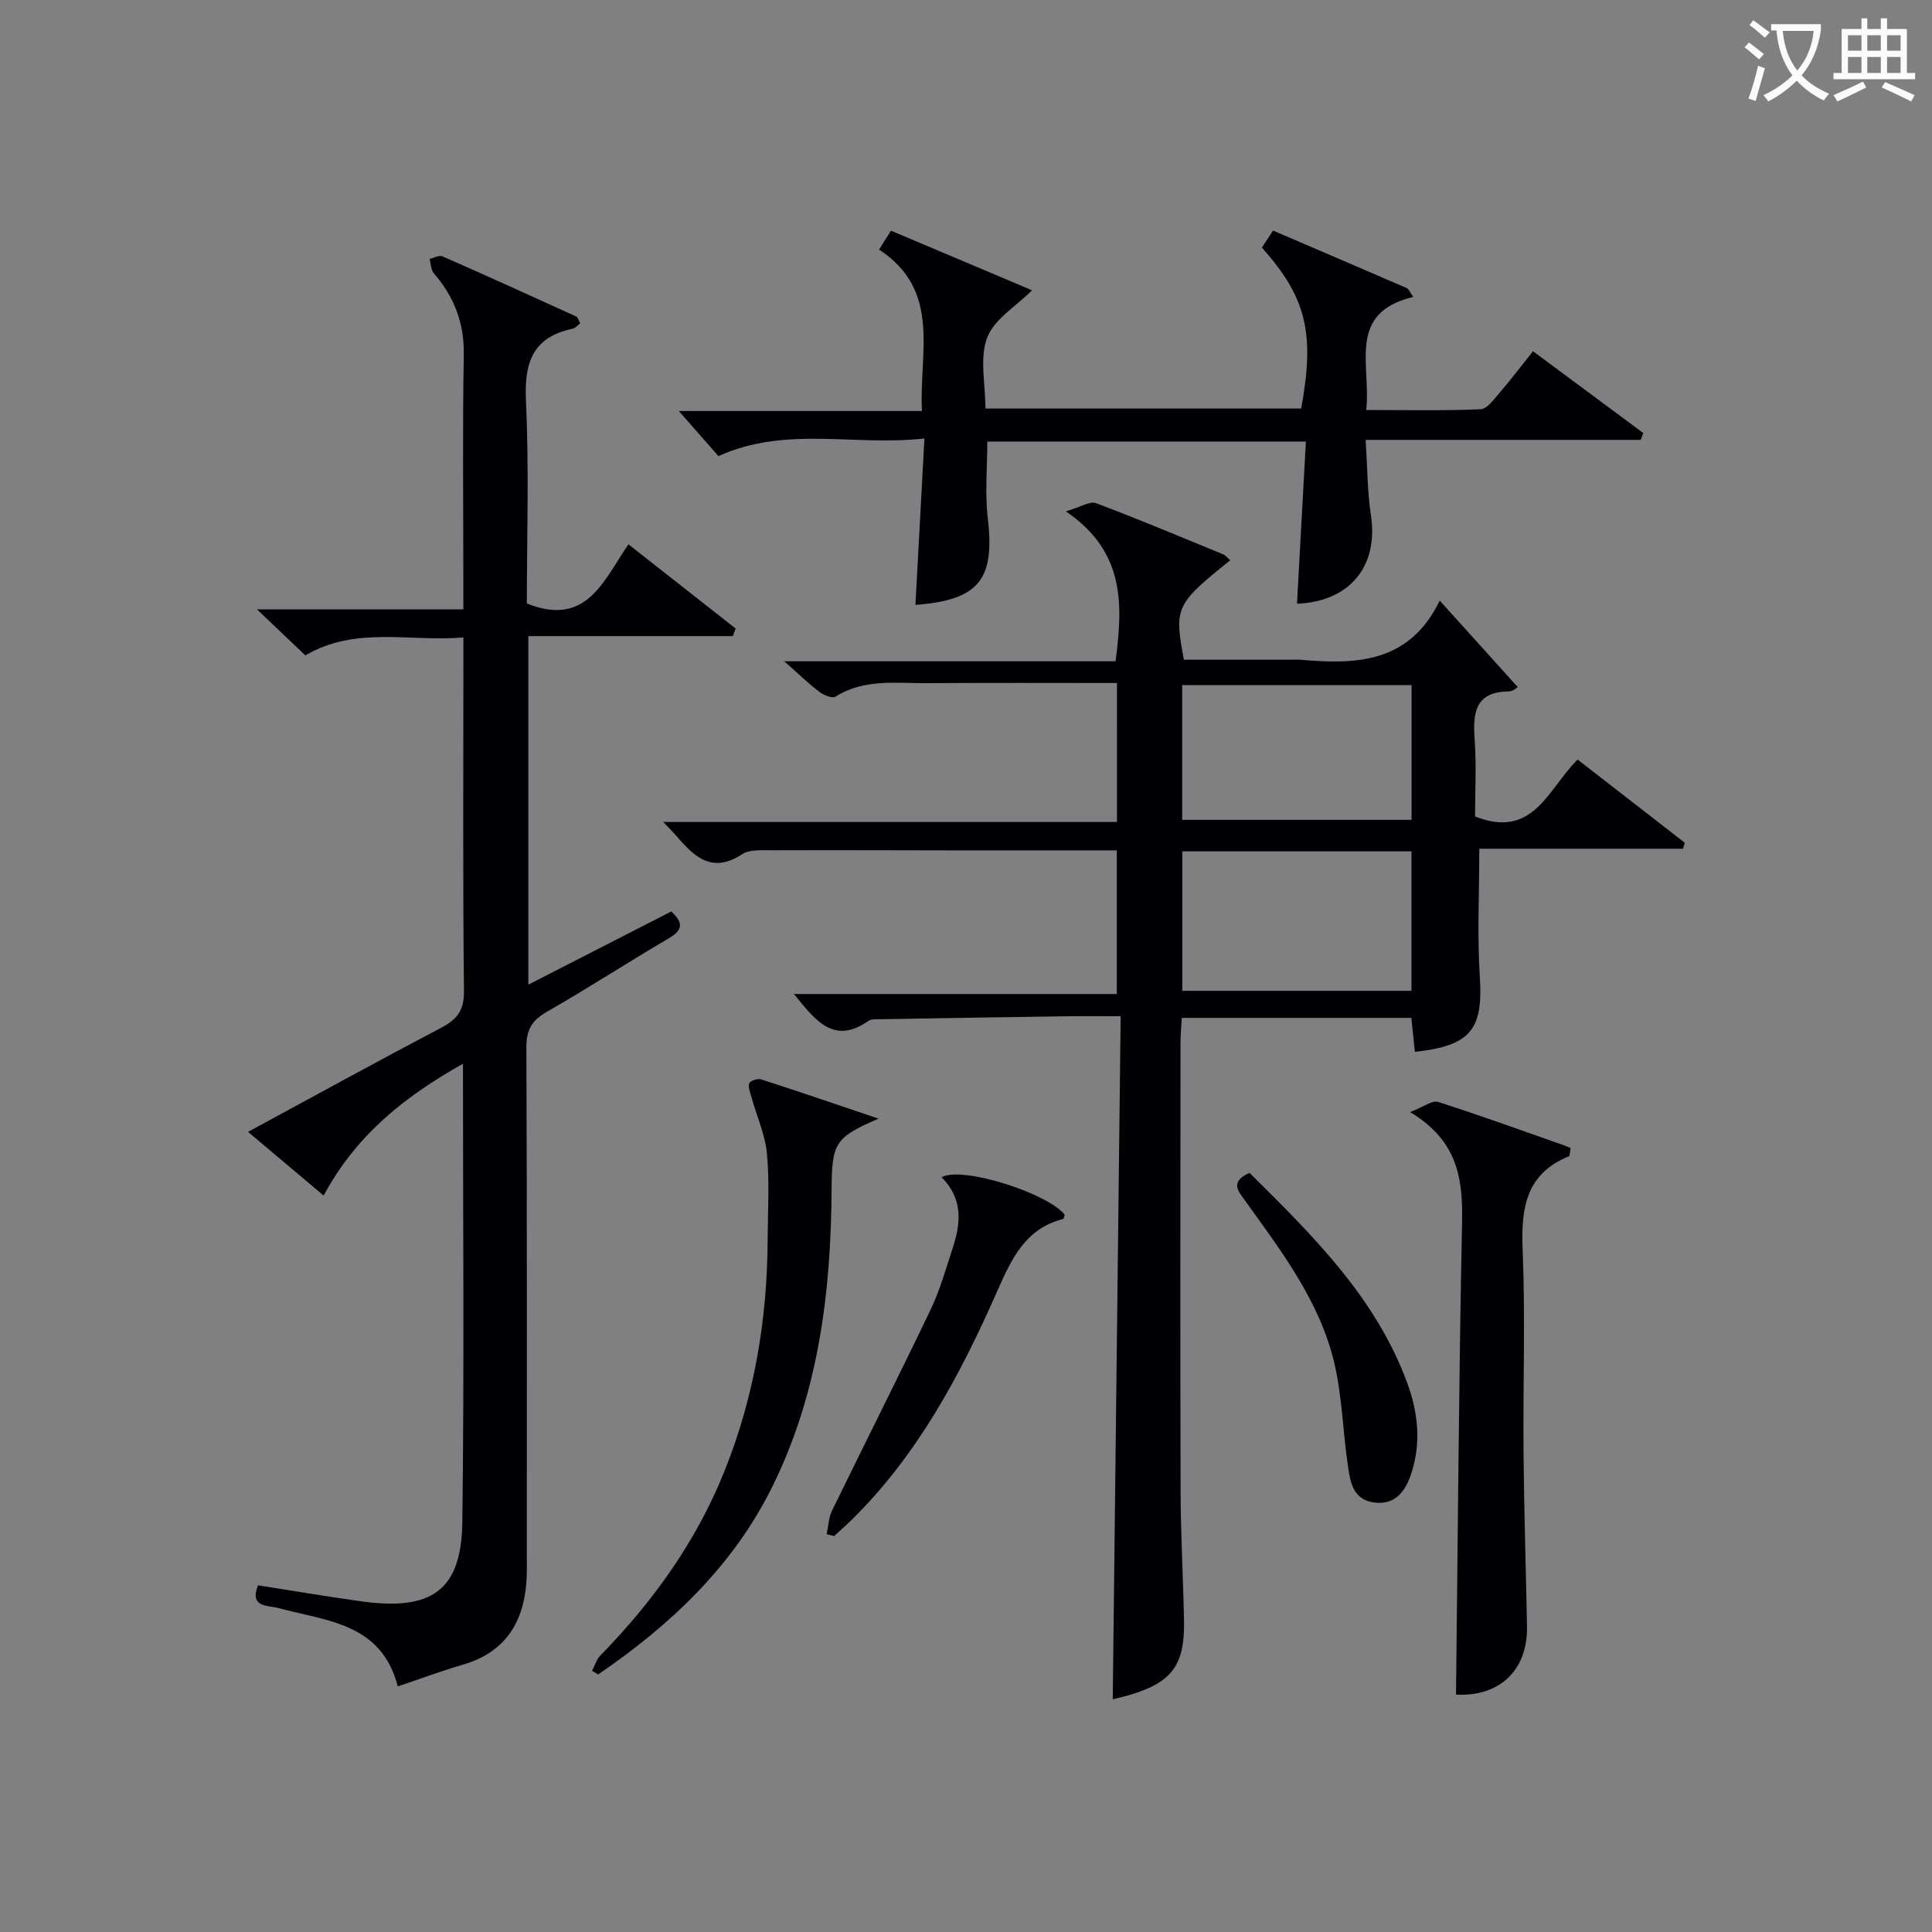 <svg enable-background="new 0 0 400 400" viewBox="0 0 400 400" xmlns="http://www.w3.org/2000/svg"><rect x="0" y="0" width="400" height="400" fill="#808080" stroke="none"/><g fill="#010105"><path d="m231.26 141.41c-13.4 0-26.36-.06-39.32.03-6.42.04-13-.96-18.96 2.8-.67.42-2.45-.32-3.35-1.01-2.24-1.7-4.26-3.67-7.26-6.32h68.6c1.53-11.86 1.97-22.65-10.29-31.04 3.08-.9 4.97-2.17 6.22-1.7 8.86 3.33 17.59 7 26.34 10.6.55.22.95.79 1.46 1.23-11.32 9.1-11.62 9.73-9.59 20.59h21.69c.83 0 1.67-.06 2.5.01 11.5 1 22.5.71 28.78-12.25 5.86 6.5 11.01 12.2 16.16 17.91-.14.07-.99.88-1.84.89-7.02.08-7.48 4.43-7.09 9.95.39 5.43.08 10.92.08 15.94 12.12 4.79 15.06-5.68 21.24-11.78 7.4 5.75 14.79 11.49 22.18 17.22-.12.41-.24.83-.35 1.24-14.13 0-28.25 0-42.19 0 0 9.33-.44 17.94.11 26.49.7 10.9-1.8 14.28-13.44 15.57-.23-2.24-.47-4.49-.74-7.04-15.78 0-31.36 0-47.52 0-.1 1.78-.27 3.54-.27 5.29-.02 30.99-.07 61.98.02 92.97.03 8.81.53 17.62.71 26.43.19 9.32-2.48 12.91-11.36 15.52-1.26.37-2.55.66-3.4.87.54-46.89 1.08-93.82 1.64-141.42-4.46 0-7.91-.04-11.35.01-12.81.18-25.61.39-38.42.61-.83.01-1.84-.08-2.45.34-7.12 5-10.92.01-15.42-5.56h66.84c0-10.29 0-19.83 0-29.74-11.47 0-22.62.01-33.76 0-12.5-.01-24.99-.07-37.49-.02-2.14.01-4.73-.23-6.33.82-6.21 4.09-9.9.52-13.57-3.76-.65-.75-1.36-1.45-2.76-2.92h93.94c.01-9.75.01-18.84.01-28.77zm13.52 34.86v28.87h47.45c0-9.87 0-19.29 0-28.87-15.94 0-31.54 0-47.45 0zm47.47-34.42c-16.08 0-31.77 0-47.49 0v27.89h47.49c0-9.27 0-18.36 0-27.89z"/><path d="m151.72 131.7c-14.01 0-28.01 0-42.33 0v72.16c10.07-5.16 19.77-10.12 29.59-15.15 2.49 2.31 2.48 3.81-.55 5.58-8.47 4.95-16.69 10.33-25.21 15.19-3.15 1.8-4.26 3.78-4.24 7.44.15 34.99.09 69.98.09 104.97 0 2 .06 4.01-.11 6-.71 8.45-4.69 14.31-13.15 16.77-4.43 1.29-8.76 2.91-13.45 4.49-3.41-13.16-14.79-13.53-24.76-16.23-2.16-.58-6.02-.07-4.18-4.7 7.16 1.12 14.29 2.34 21.46 3.33 14.55 2.01 20.65-2.31 20.84-16.41.41-31.31.13-62.63.13-94.9-12.07 6.78-22.09 14.73-28.84 27.29-5.27-4.43-10.25-8.62-15.66-13.19 13.69-7.41 26.79-14.61 40.02-21.57 3.3-1.73 4.73-3.6 4.69-7.61-.25-22.49-.12-44.99-.12-67.48 0-1.64 0-3.28 0-5.71-11.12.98-22.18-2.44-32.72 3.72-3.07-2.92-6.16-5.87-10.02-9.53h42.73c0-2.28 0-4.03 0-5.78 0-15.66-.18-31.33.09-46.99.11-6.6-2.04-11.98-6.22-16.84-.61-.71-.58-1.95-.85-2.95.89-.2 1.97-.83 2.65-.53 9.27 4.07 18.49 8.25 27.7 12.46.34.16.47.78.83 1.41-.57.42-1.02 1.01-1.57 1.12-8.28 1.74-10.04 7-9.67 14.92.66 14.09.19 28.24.19 41.96 12.38 4.98 15.87-4.75 21.03-12.25 7.59 5.96 14.89 11.7 22.19 17.44-.2.54-.39 1.06-.58 1.57z"/><path d="m268.53 124.99c.6-11.05 1.21-22.11 1.84-33.57-22.36 0-44.07 0-65.96 0 0 5.35-.51 10.68.1 15.87 1.5 12.72-1.82 16.94-14.98 17.95.6-11.19 1.21-22.38 1.86-34.46-14.55 1.65-28.61-2.68-42.65 3.65-2.48-2.82-5.26-5.99-8.19-9.33h50.33c-.63-12.09 4.12-24.9-8.88-33.43.93-1.47 1.61-2.55 2.47-3.91 10.01 4.23 19.86 8.39 29.21 12.34-3.32 3.32-7.85 5.98-9.3 9.81-1.6 4.21-.36 9.49-.36 14.67h65.38c2.85-15.62 1.09-22.97-8.14-33.32.71-1.08 1.47-2.25 2.31-3.52 9.43 4.04 18.58 7.96 27.7 11.91.37.16.56.75 1.33 1.83-13.84 3.29-8.69 14.09-9.74 23.41 8.17 0 15.93.17 23.68-.16 1.37-.06 2.79-2.09 3.94-3.42 2.28-2.64 4.38-5.42 6.91-8.59 7.7 5.71 15.27 11.32 22.84 16.94-.18.47-.37.94-.55 1.41-9.4 0-18.81 0-28.21 0-9.29 0-18.59 0-28.73 0 .36 5.53.35 10.66 1.1 15.66 1.59 10.53-4.43 17.85-15.31 18.26z"/><path d="m301.45 350.85c.38-32.59.59-65.15 1.25-97.7.18-8.99-.8-16.96-10.76-22.9 2.82-1.09 4.59-2.49 5.79-2.11 8.68 2.77 17.26 5.89 25.86 8.91.78.28 1.54.63 1.6.65-.24 1.37-.22 1.64-.3 1.67-9.03 3.63-9.99 10.82-9.64 19.46.57 13.96.06 27.96.18 41.94.11 11.97.49 23.93.72 35.89.19 9.22-5.77 14.68-14.7 14.19z"/><path d="m181.89 231.6c-8.96 3.89-9.67 4.96-9.72 14.67-.11 21.45-2.75 42.48-12.46 61.91-8.14 16.28-21.05 28.37-35.87 38.5-.42-.25-.84-.51-1.26-.76.57-1.07.92-2.36 1.74-3.19 10.91-11.17 19.86-23.61 25.7-38.21 6.13-15.32 8.82-31.24 8.91-47.66.03-5.99.41-12.02-.14-17.96-.36-3.94-2.09-7.76-3.18-11.64-.27-.98-.75-2.1-.49-2.96.16-.51 1.73-1.06 2.42-.84 8.15 2.63 16.24 5.4 24.35 8.14z"/><path d="m194.95 243.73c4.31-2.39 22.05 3.37 25.48 7.76-.11.31-.16.84-.34.89-7.86 2.02-10.68 8.29-13.65 15-7.61 17.26-16.45 33.85-30.12 47.3-1.17 1.15-2.42 2.23-3.63 3.35-.51-.13-1.02-.26-1.54-.39.36-1.64.41-3.44 1.13-4.91 6.77-13.9 13.75-27.7 20.42-41.64 1.92-4.02 3.14-8.39 4.53-12.65 1.67-5.09 2.26-10.12-2.28-14.71z"/><path d="m258.69 242.82c13.06 12.95 26.11 25.73 32.64 43.45 2.3 6.23 2.95 12.56.81 18.95-1.19 3.54-3.29 6.38-7.52 5.87-4.76-.57-5.12-4.62-5.63-8.2-.98-6.86-1.15-13.9-2.72-20.61-3.02-12.88-11-23.26-18.54-33.77-1.46-2.04-3.09-3.79.96-5.69z"/></g><path d="m362.1 8.8c1.1.8 2.1 1.6 3.1 2.4l-1 1.1c-1.3-1.1-2.3-2-3-2.5zm1.9 4.8c.5.2.9.4 1.4.5-.6 2.3-1.3 4.5-1.9 6.8l-1.5-.5c.8-2.1 1.4-4.3 2-6.8zm-1-9.4c1.3.9 2.4 1.8 3.4 2.5l-1 1.1c-1.4-1.2-2.4-2.1-3.2-2.6zm3.7 2.2v-1.4h10.3v1.2c-.5 3.6-1.8 6.8-4 9.4 1.5 1.6 3.4 2.8 5.7 3.8-.3.4-.7.8-1.1 1.4-2.3-1.1-4.1-2.5-5.6-4.1-1.6 1.6-3.6 3.1-5.9 4.3-.3-.5-.7-.9-1-1.3 2.4-1.1 4.4-2.5 6-4.1-1.9-2.5-3-5.6-3.3-9.3h-1.1zm8.8 0h-6.4c.3 3.3 1.3 6 3 8.2 2-2.3 3.1-5.1 3.4-8.2z" fill="#fcfbfa"/><path d="m385.3 3.8h1.3v2.2h2.8v-2.2h1.3v2.2h4.1v9.1h1.7v1.3h-16.9v-1.3h1.7v-9.1h4.1v-2.2zm.4 13.1.7 1.2c-1.8.9-3.8 1.9-6 2.9-.2-.4-.5-.8-.8-1.3 2.3-1 4.3-1.9 6.1-2.8zm-3.1-6.4h2.8v-3.2h-2.8zm0 4.6h2.8v-3.3h-2.8zm4-4.6h2.8v-3.2h-2.8zm0 4.6h2.8v-3.3h-2.8zm3.7 1.9c2.1.9 4.1 1.8 6.1 2.7l-.7 1.3c-2.2-1.1-4.2-2-6.1-2.9zm3.2-9.7h-2.8v3.2h2.8zm-2.8 7.8h2.8v-3.3h-2.8z" fill="#fcfbfa"/></svg>
